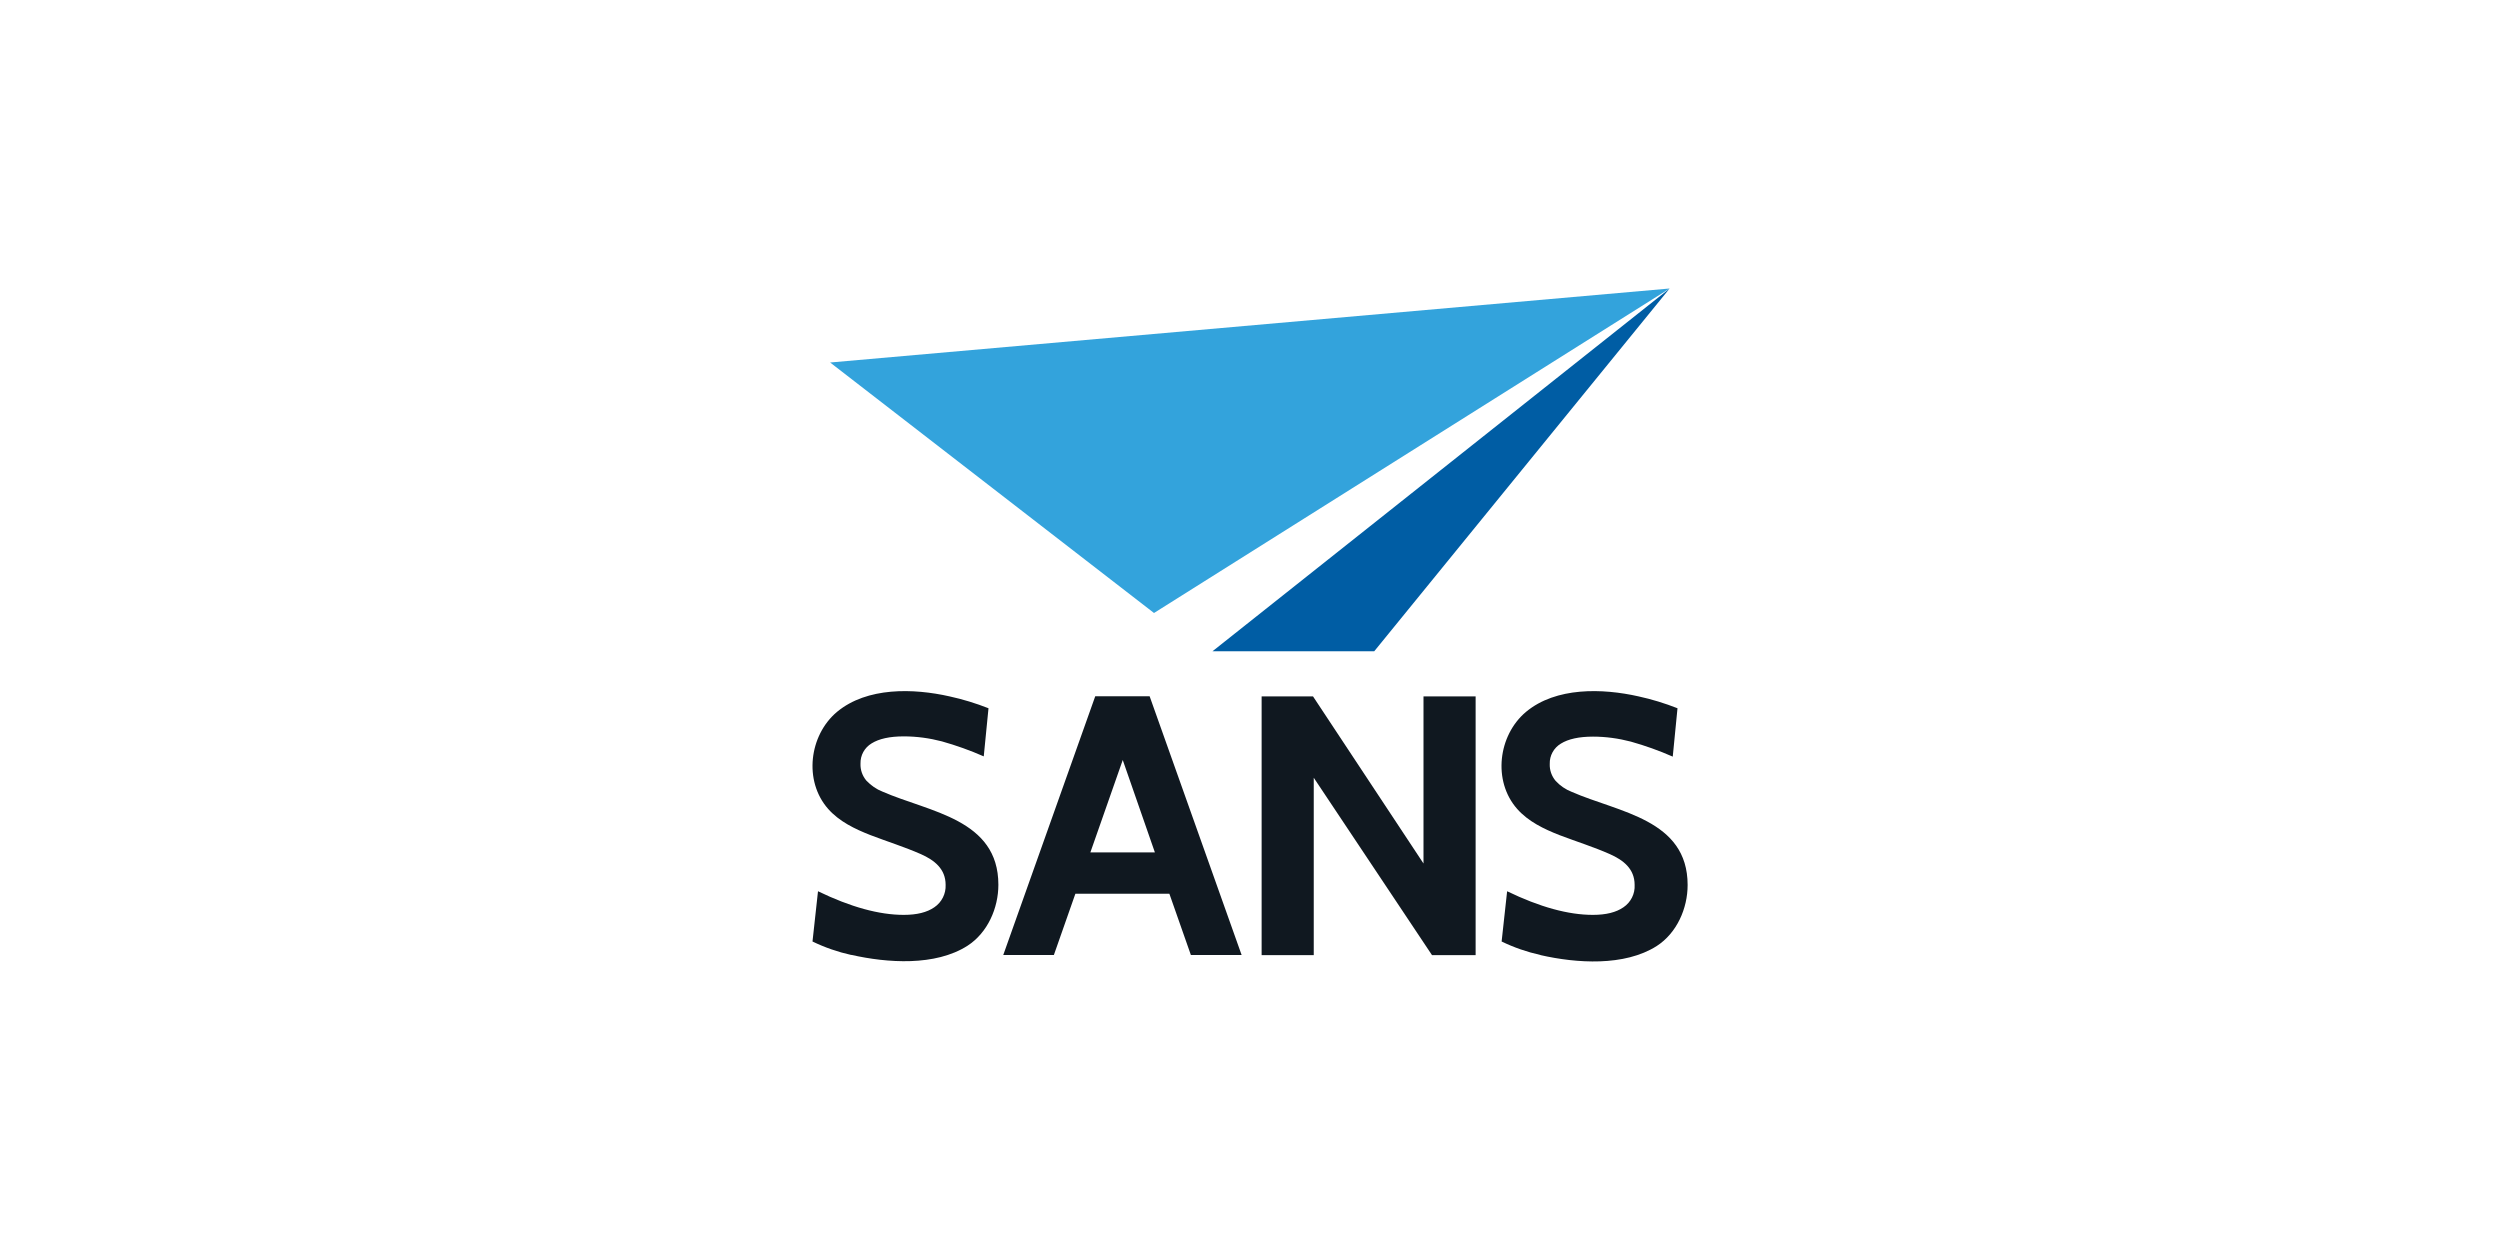 <?xml version="1.0" encoding="UTF-8"?>
<svg id="Logos" xmlns="http://www.w3.org/2000/svg" viewBox="0 0 200 100">
  <path d="M93.57,71.5h-7.54l-1.72,4.9h-4.05l7.36-20.7h4.35l7.36,20.7h-4.06l-1.72-4.9ZM92.39,68.19l-2.57-7.39-2.59,7.39h5.16Z" fill="#101820"/>
  <path d="M123.24,76.4c-1.08-.24-2.12-.6-3.11-1.08l.44-4.02c2.6,1.26,4.89,1.89,6.86,1.89,1.05,0,1.86-.2,2.45-.61.59-.4.93-1.08.89-1.79,0-1.28-.9-1.98-1.98-2.46-1.31-.58-2.69-1.01-4.03-1.52-1.25-.49-2.5-1.09-3.39-2.1-1.97-2.23-1.52-5.89.71-7.76,2.4-2,6.12-1.89,9-1.24,1.06.23,2.1.55,3.12.95l-.38,3.87c-1.09-.48-2.21-.88-3.35-1.2-.99-.26-2.01-.4-3.03-.4-1.12,0-1.98.19-2.57.56-.57.34-.91.96-.89,1.62-.02.5.15.98.47,1.36.36.39.8.69,1.29.88,3.74,1.64,9.27,2.19,9.27,7.45,0,1.87-.86,3.84-2.47,4.88-2.59,1.65-6.43,1.38-9.29.73" fill="#101820"/>
  <path d="M68.11,76.4c-1.08-.24-2.12-.6-3.11-1.08l.44-4.02c2.6,1.26,4.89,1.89,6.86,1.89,1.05,0,1.86-.2,2.45-.61.59-.4.93-1.08.9-1.79,0-1.28-.9-1.98-1.98-2.46-1.32-.58-2.7-1.01-4.03-1.52-1.25-.49-2.5-1.09-3.39-2.1-1.97-2.23-1.52-5.89.71-7.76,2.41-2,6.12-1.89,9-1.24,1.06.23,2.1.55,3.12.95l-.38,3.85c-1.09-.48-2.21-.88-3.35-1.2-.99-.26-2.02-.4-3.05-.4-1.12,0-1.98.19-2.57.56-.57.34-.91.96-.89,1.62-.02.5.15.98.47,1.36.36.38.8.69,1.29.88,3.75,1.64,9.27,2.19,9.27,7.45,0,1.87-.86,3.84-2.47,4.88-2.58,1.65-6.42,1.38-9.29.73" fill="#101820"/>
  <polygon points="113.88 55.71 113.88 55.71 113.88 69.08 105.04 55.71 100.93 55.71 100.93 76.41 105.1 76.41 105.1 62.22 114.56 76.41 118.05 76.41 118.05 59.5 118.05 55.71 113.88 55.71" fill="#101820"/>
  <polygon points="97 52.1 109.94 52.1 133.57 23.08 97 52.1" fill="#005da4"/>
  <polygon points="66.41 29 133.57 23.08 92.32 49.04 66.41 29" fill="#33a3dc"/>
</svg>